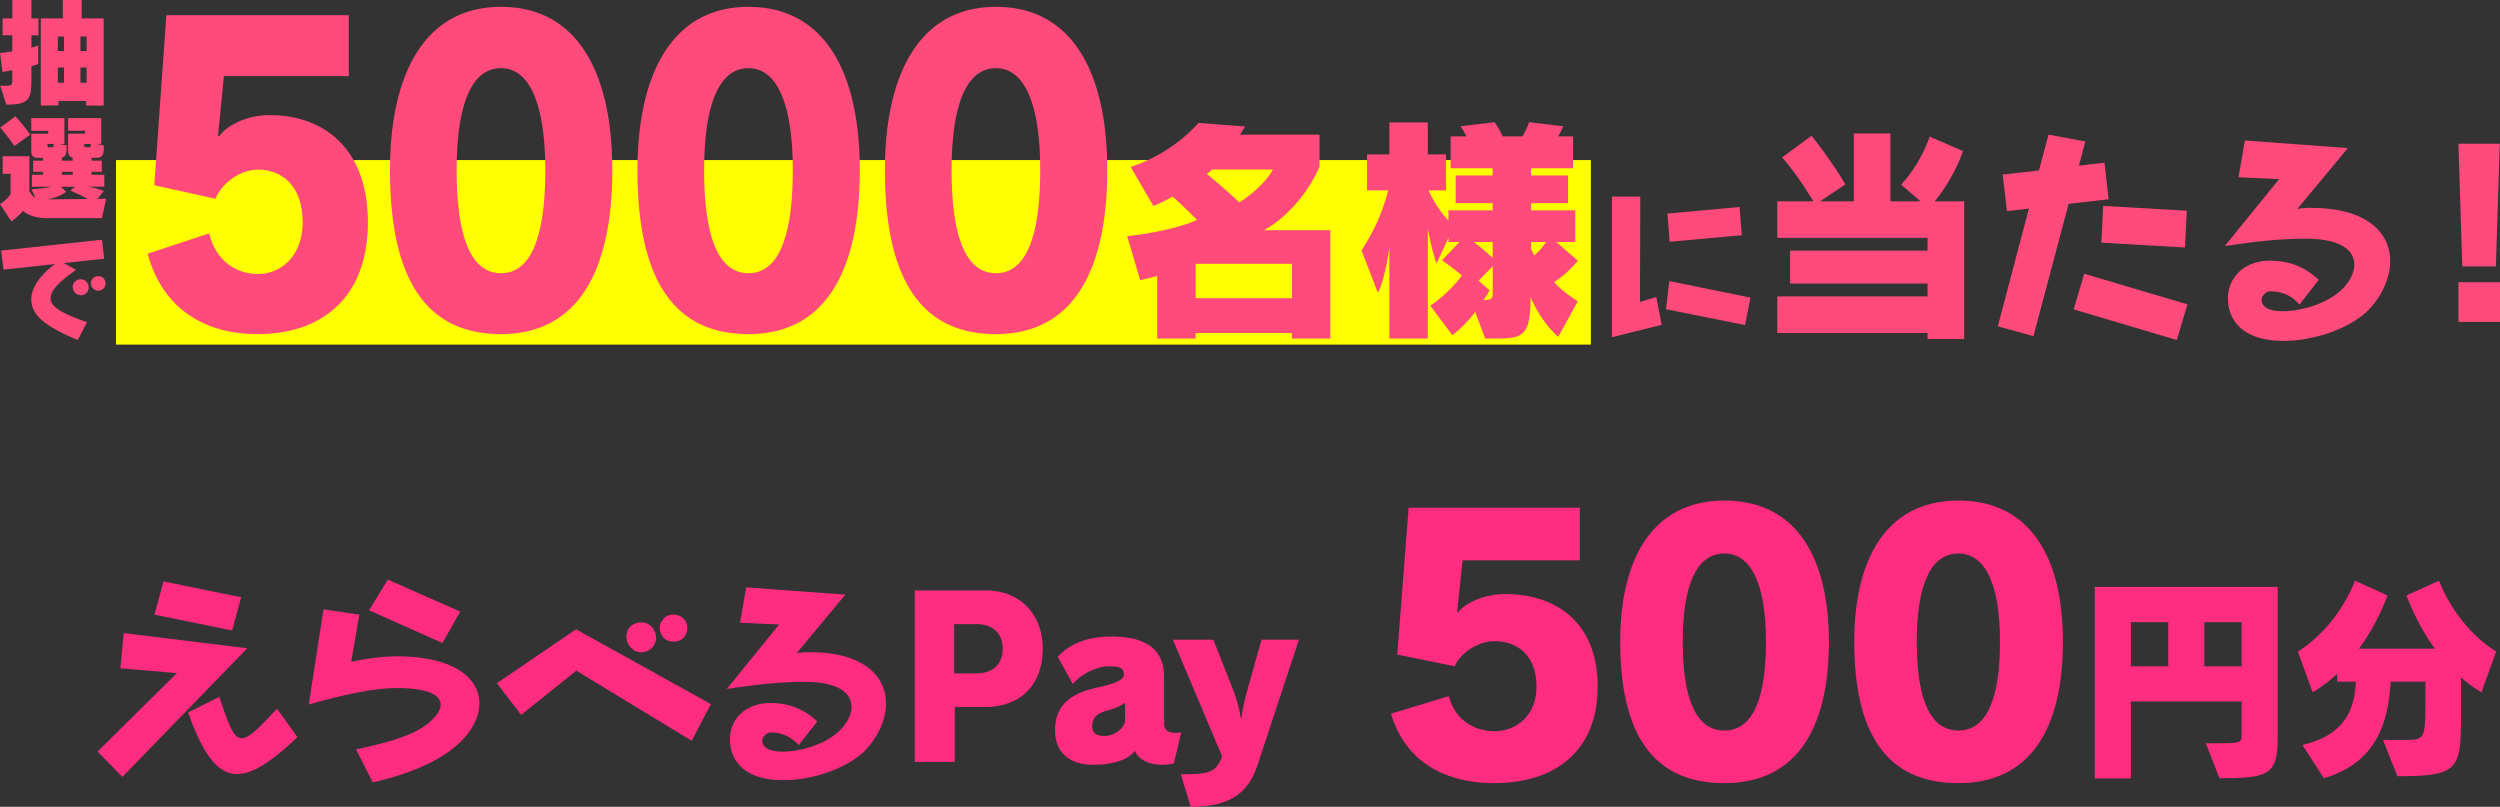 <svg id="_レイヤー_2" data-name="レイヤー 2" xmlns="http://www.w3.org/2000/svg" viewBox="0 0 722.14 233.04"><rect x="0" y="0" width="722.14" height="233.04" fill="#333333" stroke="none"/><defs><style>.cls-1{fill:#ff2c80}</style></defs><g id="_デザイン" data-name="デザイン"><path fill="#ff0" d="M33.51 46.24h426.02v53.3H33.51z"/><path d="M64.67 21.99l-1.69 17.25.32.11c2.43-3.34 8.25-6.1 14.6-6.1 15.45 0 28.36 9.43 28.36 30.94S93.25 96.51 74.41 96.51c-16.93 0-27.93-8.86-31.74-23.23l17.77-5.87c1.69 7.36 7.3 11.73 14.07 11.73s12.91-5.29 12.91-14.95c0-10.35-5.82-15.18-12.91-15.18-5.08 0-10.37 3.8-12.27 8.4L44.57 53.5l3.49-49.11h52.69v17.6H64.67zm47.98 27.14c0-27.14 9.63-47.15 32.06-47.15s32.16 19.55 32.16 47.15c0 28.98-9.84 47.38-32.16 47.38s-32.06-16.91-32.06-47.38zm44.86 0c0-18.17-4.13-29.44-12.8-29.44s-12.8 10.93-12.8 29.44c0 19.55 4.23 29.79 12.8 29.79s12.8-10.24 12.8-29.79zm26.63 0c0-27.14 9.63-47.15 32.06-47.15s32.16 19.55 32.16 47.15c0 28.98-9.84 47.38-32.16 47.38s-32.06-16.91-32.06-47.38zm44.86 0c0-18.17-4.13-29.44-12.8-29.44s-12.8 10.93-12.8 29.44c0 19.55 4.23 29.79 12.8 29.79S229 68.68 229 49.13zm26.62 0c0-27.14 9.63-47.15 32.06-47.15s32.16 19.55 32.16 47.15c0 28.98-9.84 47.38-32.16 47.38s-32.06-16.91-32.06-47.38zm44.86 0c0-18.17-4.13-29.44-12.8-29.44s-12.8 10.93-12.8 29.44c0 19.55 4.23 29.79 12.8 29.79s12.8-10.24 12.8-29.79zm72.7 48.65v-1.6h-27.81v1.6h-11.1V79.75l-4.92 1.18-3.74-12.69c10.26-1.25 16.44-3.05 20.18-4.72-2.91-2.91-5.48-5.34-7.07-6.73-3.47 1.94-5.55 2.7-5.55 2.7l-6.59-11.3s10.82-2.91 19.63-12.69l13.45 1.04-1.46 2.36h22.96v9.22c-2.5 5.96-8.25 14.08-16.09 18.38h19.21v31.28h-11.1zm0-21.57h-27.81v9.92h27.81v-9.92zm-23.02-27.25l-1.53 1.32c2.22 1.8 6.17 5.13 9.36 8.18 3.75-2.29 7.91-6.17 9.71-9.5h-17.55zm99.95 48.34s-4.99-4.16-7.98-11.51c0 11.03-2.15 12-9.64 12h-3.47l-2.91-7.7c-1.53 2.15-4.02 4.79-6.59 6.73l-6.38-8.53c3.81-2.5 7.7-6.59 9.15-8.74a83.274 83.274 0 00-5.76-4.37l5.06-5.27h-3.19v-1.25l-3.47 7.49s-1.59-4.79-2.5-10.13v31.76h-11.1V71.36c-.62 4.92-2.01 10.96-3.33 13.18l-4.72-12.21c4.99-7.7 6.73-13.59 7.7-17.34h-6.1v-10.4h6.45v-9.22h11.1v9.22h5.27v10.4h-5.06c2.08 4.58 4.65 7.56 5.76 8.74v-2.98h12.76v-2.08h-10.68v-7.98h10.68v-2.08h-12.14v-9.22h4.58s-.76-1.53-1.73-2.91l9.85-1.18c1.11 1.46 2.36 4.09 2.36 4.09h5.69s1.04-1.66 1.94-4.09l9.85 1.18c-.62 1.46-1.46 2.91-1.46 2.91h4.3v9.22h-12.14v2.08h10.68v7.98h-10.68v2.08h12.76v9.15h-5.48l6.24 5.41s-3.12 3.88-6.87 6.17c1.73 2.08 5.27 4.58 6.87 5.55l-5.69 10.26zm-18.93-27.39h-5.48c1.53 1.11 3.54 2.84 5.48 4.58v-4.58zm0 7l-4.09 4.16 3.19 2.77s-.62 1.32-1.8 2.84c2.5 0 2.71-.55 2.71-2.15V76.9zm11.1-7v2.01s.35.83.9 1.87c1.59-1.39 2.77-2.84 3.4-3.88h-4.3zm23.34 27.5V56.78h8.19l-.1 30.43 4.72-1.41 1.56 8.03-14.36 3.57zm15.62-8.08l.95-8.14 23.45 4.77-1.56 7.93-22.85-4.57zm1.05-19.48l-.65-8.14 20.84-1.91.65 8.14-20.84 1.91zm74.51 28.1v-1.78h-43.42V85.61h43.42v-3.7h-39.73v-9.5h39.73v-3.7h-43.42V58.15h10.43c-1.32-2.18-4.95-8.05-9.04-12.67l8.51-6.27c6.4 8.12 9.77 14.06 9.77 14.06l-7.33 4.88h9.77v-19.6h10.56v19.6h8.71l-5.61-4.82s5.28-5.28 8.25-13.86l9.63 4.16c-2.84 8.25-8.18 14.52-8.18 14.52h8.51v39.79H556.8zm20.29-3.7l8.97-33.99-6.33.73-1.25-10.56 10.49-1.19 2.77-10.36 10.62 1.98-1.85 7 7.39-.86 1.19 10.56-11.55 1.32-10.16 38.21-10.29-2.84zM599 89.37l3.04-10.3 29.83 8.84-3.1 10.3-29.76-8.84zm7.99-19.27l.53-10.63 24.15 1.39-.53 10.62-24.15-1.39zm57.24 17.88c-2.38-2.71-5.15-3.83-8.58-3.83-1.12 0-2.38 1.45-2.38 2.44 0 1.98 1.98 3.3 6.07 3.3 5.87 0 14.19-2.51 18.21-7.46 1.65-1.98 2.51-4.09 2.51-6.01 0-4.09-3.96-7.46-13.86-7.46-7.66 0-13.66.66-23.56 2.11l15.71-19.34-11.75-.53 1.85-10.62 29.76 2.18-14.65 17.62c.86-.2 2.05-.33 3.17-.33h.86c16.04 0 22.83 7.13 22.83 15.38 0 4.36-1.91 9.11-5.48 13.26-5.02 5.81-16.04 9.77-25.34 9.77-11.35 0-16.04-5.61-16.04-12.27 0-6.2 4.88-10.89 12.08-10.89 5.81 0 10.3 1.91 14.12 5.54l-5.54 7.13zm47.02-11.02l-1.12-35.44h11.94l-1.12 35.44h-9.7zM710.13 93V81.52h12.01V93h-12.01zM.07 24.78h.91c2.4 0 2.57-.07 2.57-1.69v-2.81c-.88.17-1.76.34-2.84.51l-.68-5.45c1.35-.17 2.47-.34 3.52-.51v-4.64H.75V5.31h2.81V0h5.52v5.32h2.03v4.88H9.08v3.56c1.62-.41 1.96-.64 1.96-.64v5.32s-.44.27-1.96.68v3.11c0 6.33-.37 7.99-7.25 7.99L.07 24.78zm24.79 5.69v-1.32h-7.99v1.32h-5.08V5.32h6.37V0h5.42v5.32h6.37v25.16h-5.08zm-6.37-19.91H16.7v4.2h1.79v-4.2zm0 8.94H16.7v4.4h1.79v-4.4zm6.54-8.94h-1.79v4.2h1.79v-4.2zm0 8.94h-1.79v4.4h1.79v-4.4zM13.88 63.01c-3.56 0-5.69-.81-7.25-2.1a18.7 18.7 0 01-3.32 3.05l-3.32-4.98c2.23-1.39 3.05-2.91 3.05-2.91v-5.86H.78v-5.08h7.69v10.12c.51.81.91 1.42 1.79 1.83l-1.19-2.4c2.34-.14 4.77-.47 5.89-.75H9.2v-3.45h3.25v-.85H9.57v-3.22h2.88v-.81h-1.29c-1.86 0-2.13-.81-2.13-2.23v-4.74h4.91v-.85H9.03v-3.66h9.58v7.45h-1.59l2.27.44c0 2.34-.24 3.22-1.42 3.49v.91h3.12v-.88c-.85-.17-1.32-.78-1.32-2.17v-4.74h4.91v-.85h-4.91v-3.66h9.58v7.45h-1.52L30 42c0 2.95-.37 3.59-2.61 3.59h-.95v.81h2.95v3.22h-2.95v.85h3.69v3.45h-4.74c2.4.41 3.79.91 4.57 1.29l-1.83 2.23 2.51-.03L29.45 63H13.87zM4.16 42.15s-2-2.91-4.1-5.28l4.37-3.28c2.23 2.37 4.3 5.32 4.3 5.32l-4.57 3.25zM17.6 53.93l1.49 1.49s-2.3 1.76-5.59 2.17l11.85-.1c-1.96-1.15-5.04-2.44-5.04-2.44l1.46-1.12H17.6zm-2.1-12.36h-1.79v.68c0 .24.03.27.37.27h1.15q.27 0 .27-.54v-.41zm5.52 8.06h-3.15v.85h3.15v-.85zm5.18-8.06h-1.86v.68c0 .24.03.27.37.27h1.22q.27 0 .27-.54v-.41zm-3.72 56.64C12.36 94.05 9.04 90.66 9.04 86.43c0-3.52 2.95-7.31 6.87-10.16l-14.9 1.62-.68-5.49 29.12-3.15.64 5.49-11.65 1.25 3.52 1.96c-5.38 3.86-7.35 6.03-7.35 8.26s2.84 4.2 10.53 6.87l-2.67 5.11zm.91-12.93c-.34 0-.71-.1-1.08-.27-.81-.34-1.29-1.25-1.29-2.13 0-.3.03-.61.17-.88.41-.85 1.29-1.32 2.13-1.32.34 0 .64.07.95.2.88.44 1.35 1.22 1.35 2.1 0 .34-.07.68-.2 1.02-.37.74-1.15 1.29-2.03 1.29zm5.01-5.52c.34 0 .64.07.95.2.68.3 1.12 1.12 1.12 1.93 0 .3-.03.61-.17.88-.34.78-1.12 1.19-1.93 1.19-.31 0-.58-.07-.85-.17-.78-.37-1.29-1.19-1.29-1.96 0-.3.07-.61.24-.88.3-.71 1.08-1.19 1.93-1.19z" fill="#ff4a7b"/><path class="cls-1" d="M28.18 217.1l22.93-22.67-16.32-1.4.95-10.16 35.69 4.38-36.07 37.15-7.18-7.3zm16.45-39.56l2.6-9.59 22.42 4.57-2.6 9.59-22.42-4.57zm41.28 35.37c-7.3 6.99-12.83 10.67-17.4 10.67-5.65 0-9.84-5.59-14.16-17.78l9.02-4.51c2.67 8.13 4.06 11.94 6.48 11.94 2.1 0 5.02-2.98 10.16-8.51l5.91 8.19zm16.93 3.56c11.24-2.41 17.78-4.57 21.66-8.26 1.78-1.65 2.79-3.24 2.79-4.7 0-2.73-3.62-4.76-12.7-4.76-5.84 0-13.84 1.46-25.4 4.76l4.25-27.5 10.35 1.52-2.35 13.65c4.25-.95 9.27-1.59 13.15-1.59 16.64 0 23.88 6.35 23.88 13.59 0 4.06-2.29 8.38-6.48 12.07-5.21 4.57-13.59 8.32-24.32 10.73l-4.83-9.53zm3.75-40.2l5.46-8.83 20.89 9.21-5.14 9.08-21.21-9.46zm59.88 17.46l-15.94 12.76-6.99-9.15 22.86-15.56 38.93 21.59-5.52 10.61-33.34-20.26zm14.48-9.78c0-1.02.32-1.97.89-2.67a4.454 4.454 0 013.3-1.52c1.02 0 2.03.32 2.79 1.02 1.08.95 1.59 2.16 1.59 3.43 0 .89-.32 1.84-.95 2.67a4.4 4.4 0 01-3.3 1.52c-1.02 0-1.97-.32-2.79-1.14-1.02-.76-1.52-2.03-1.52-3.3zm13.53-6.41c.95 0 1.91.32 2.73.95.89.64 1.33 1.78 1.33 2.92 0 .89-.32 1.84-.89 2.6-.76.89-1.91 1.33-3.05 1.33-.95 0-1.84-.25-2.6-.83-.89-.76-1.4-1.97-1.4-3.18 0-.89.32-1.78 1.02-2.48.63-.89 1.71-1.33 2.86-1.33zm36.25 37.72c-2.29-2.6-4.95-3.68-8.26-3.68-1.08 0-2.29 1.4-2.29 2.35 0 1.91 1.91 3.18 5.84 3.18 5.65 0 13.65-2.41 17.53-7.18 1.59-1.91 2.41-3.94 2.41-5.78 0-3.94-3.81-7.18-13.34-7.18-7.37 0-13.15.64-22.67 2.03l15.11-18.61-11.3-.51 1.78-10.22 28.64 2.1-14.1 16.96c.83-.19 1.97-.32 3.05-.32h.83c15.43 0 21.97 6.86 21.97 14.8 0 4.19-1.84 8.76-5.27 12.76-4.83 5.59-15.43 9.4-24.39 9.4-10.92 0-15.43-5.4-15.43-11.81 0-5.97 4.7-10.48 11.62-10.48 5.59 0 9.91 1.84 13.59 5.33l-5.33 6.86zm33.51 4.83v-49.54h20.51c10.03 0 16.45 7.05 16.45 16.77 0 10.42-6.29 16.89-16.64 16.89h-8.76v15.88h-11.56zm17.97-25.59c4.13 0 7.43-2.29 7.43-7.11s-3.3-7.11-7.49-7.11h-6.54v14.23h6.6zm56.84 26.03c-1.08.25-2.16.38-3.24.38-3.75 0-7.18-1.52-7.94-4.06-2.29 2.92-6.99 4.06-12 4.06-7.18 0-11.05-3.75-11.11-9.78v-.19c0-6.67 3.75-10.54 12.32-12.38 4.57-.95 7.56-2.16 7.56-3.62 0-2.03-1.14-2.48-4.57-2.48-2.86 0-7.94 2.16-10.16 5.14l-4.38-7.88c3.49-3.75 8.51-5.84 15.5-5.84 10.35 0 15.24 3.94 15.24 11.75v13.46c0 1.91 1.33 2.6 3.24 2.6.57 0 1.14-.06 1.71-.13l-2.16 8.95zm-14.1-17.59c-1.02.89-2.73 1.65-5.08 2.29-2.98.83-4.38 2.03-4.38 4.7 0 1.71 1.21 2.67 3.49 2.67s5.33-1.59 5.97-4.06v-5.59z"/><path class="cls-1" d="M341.09 223.65c8.26 0 10.1-.44 11.94-5.14l-14.23-33.72h11.69l5.72 14.54c.89 2.16 1.84 5.59 2.22 8.19h.13c.38-2.79 1.08-5.91 1.71-8.07l4.13-14.67h10.8l-11.94 36.2c-2.86 8.76-8.83 12.07-19.31 12.07l-2.86-9.4zm81.39-61.79l-1.59 14.9.3.1c2.28-2.88 7.75-5.26 13.7-5.26 14.5 0 26.61 8.14 26.61 26.71s-12.21 27.9-29.89 27.9c-15.89 0-26.22-7.65-29.79-20.06l16.68-5.06c1.59 6.36 6.85 10.13 13.21 10.13s12.12-4.57 12.12-12.91c0-8.94-5.46-13.11-12.12-13.11-4.77 0-9.73 3.28-11.52 7.25l-16.58-3.38 3.28-42.4h49.45v15.19h-33.86zm45.53 23.44c0-23.44 9.04-40.71 30.09-40.71s30.19 16.88 30.19 40.71c0 25.02-9.24 40.91-30.19 40.91s-30.09-14.6-30.09-40.91zm42.1 0c0-15.69-3.87-25.42-12.02-25.42s-12.02 9.43-12.02 25.42c0 16.88 3.97 25.72 12.02 25.72s12.02-8.84 12.02-25.72zm25.5 0c0-23.44 9.04-40.71 30.09-40.71s30.19 16.88 30.19 40.71c0 25.02-9.24 40.91-30.19 40.91s-30.09-14.6-30.09-40.91zm42.1 0c0-15.69-3.87-25.42-12.02-25.42s-12.02 9.43-12.02 25.42c0 16.88 3.97 25.72 12.02 25.72s12.02-8.84 12.02-25.72zm59.46 29.39h3.87c6.41 0 6.48-.19 6.48-2.73v-9.34h-32.01v22.23h-10.42v-55.31h52.84v43.88c0 10.61-3.11 11.37-16.83 11.37l-3.94-10.1zm-10.86-34.99h-10.8v12.77h10.8V179.7zm21.21 0h-10.8v12.77h10.8V179.7zm40.81 34.04h6.35c5.46 0 5.91-.25 5.91-10.03v-6.8h-10.03c-.64 11.3-3.81 23.37-19.31 27.88l-6.16-9.59c12.64-2.98 15.05-10.67 15.43-18.29h-5.4v-2.29c-4.06 3.81-7.11 5.33-7.11 5.33l-4.26-11.75s10.8-6.03 16.51-20.45l9.4 4.25c-2.41 6.35-5.33 11.43-8.26 15.37h21.91c-2.86-4-5.78-9.02-8.19-15.37l9.4-4.25c5.71 14.42 16.51 20.45 16.51 20.45l-4.25 11.75s-2.48-1.27-5.91-4.25v11.94c0 14.73-1.14 16.58-18.35 16.58l-4.19-10.48z"/></g></svg>